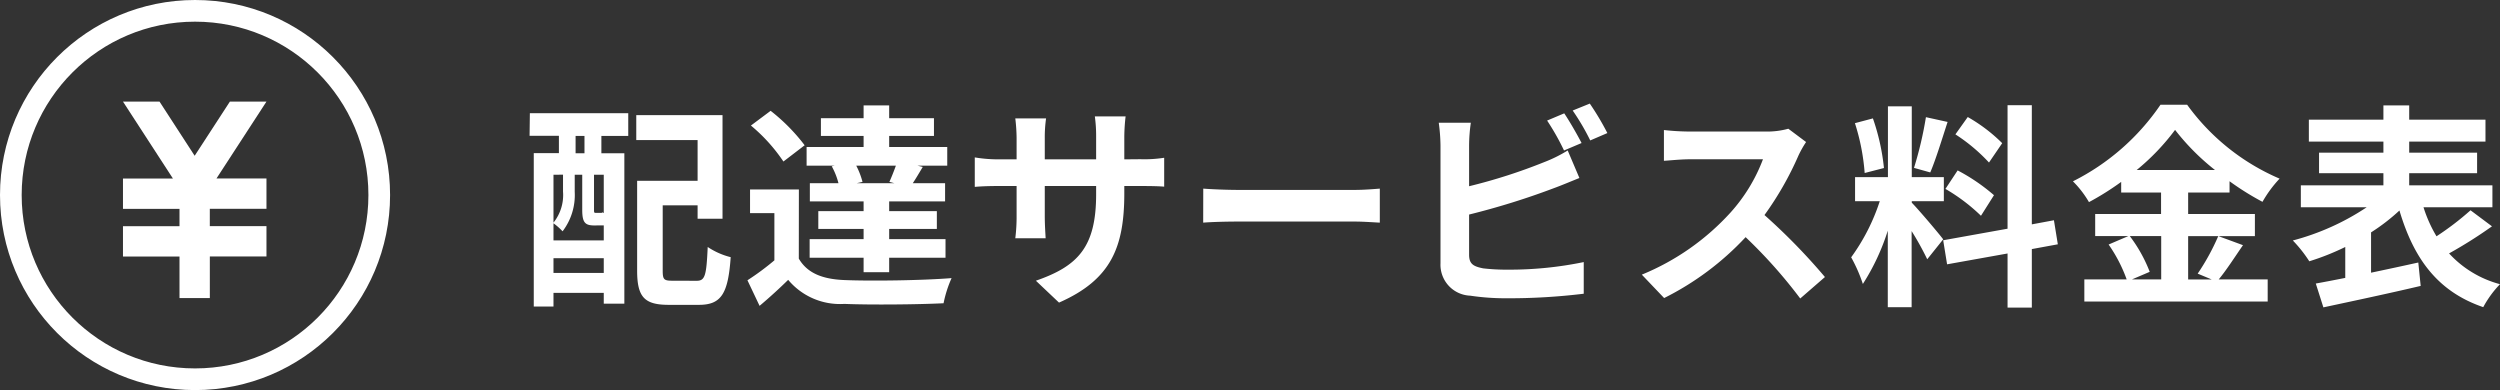 <svg xmlns="http://www.w3.org/2000/svg" width="173.04" height="27" viewBox="0 0 173.04 27">
  <rect x="0" y="0" width="173.04" height="27" fill="#333333" stroke="none"/>
  <g id="グループ_459" data-name="グループ 459" transform="translate(-9541 -1953)">
    <g id="グループ_457" data-name="グループ 457" transform="translate(8114 1654)">
      <path id="パス_288" data-name="パス 288" d="M4.455-9.39H3.84v-1.2h.615ZM5.79-5.25a.327.327,0,0,1-.075-.06c-.03.045-.06.045-.195.045H5.25c-.12,0-.135-.015-.135-.21v-2.43H5.79ZM2.31-1.11V-2.13H5.79v1.02Zm.66-6.8v1.17A3.056,3.056,0,0,1,2.31-4.59V-7.905Zm2.685,3.51H5.79V-3.36H2.31V-4.545a4.506,4.506,0,0,1,.63.555,4.138,4.138,0,0,0,.84-2.73V-7.905H4.3v2.43c0,.885.2,1.08.84,1.08Zm-5-6.2H2.685v1.2H.945V1.215H2.31V.27H5.79v.75H7.215V-9.39H5.625v-1.2h1.86v-1.575H.675ZM10.545-.57c-.585,0-.675-.075-.675-.7V-5.79h2.415v.93H14.01v-7.17H8.04v1.725h4.245v2.82H8.1V-1.26C8.1.585,8.625,1.1,10.29,1.1h2.085c1.545,0,2.025-.765,2.2-3.3a5.054,5.054,0,0,1-1.59-.705c-.09,1.98-.18,2.34-.765,2.34Zm15.36-6.75H23.3l.4-.09a5.368,5.368,0,0,0-.435-1.125H26.01c-.135.375-.3.795-.45,1.125ZM21.57-8.49a4.883,4.883,0,0,1,.465,1.17h-1.98v1.26h3.72v.675H20.64v1.23h3.135v.705H20.04v1.29h3.735v1h1.77v-1h3.9V-3.45h-3.9v-.705h3.3v-1.23h-3.3V-6.06h3.87V-7.32H27.18c.21-.315.435-.7.69-1.125l-.375-.09h2.07v-1.29h-4.02v-.765h3.1v-1.23h-3.1v-.885h-1.77v.885H20.82v1.23h2.955v.765H19.83v1.29h1.95ZM19.695-9.945A13.035,13.035,0,0,0,17.34-12.33l-1.365,1.02a11.689,11.689,0,0,1,2.25,2.49Zm-.4,3.06H15.915V-5.25H17.6v3.27A17.976,17.976,0,0,1,15.735-.6l.84,1.77c.765-.645,1.38-1.215,1.98-1.8A4.673,4.673,0,0,0,22.44,1.035c1.83.075,5.01.045,6.87-.045a8.133,8.133,0,0,1,.555-1.74c-2.07.165-5.61.21-7.41.135-1.53-.06-2.58-.48-3.165-1.485ZM41.82-8.97v-1.575a12.9,12.9,0,0,1,.09-1.4H39.78a9.9,9.9,0,0,1,.09,1.4V-8.97H36.315v-1.47a9.241,9.241,0,0,1,.09-1.365h-2.13a12.185,12.185,0,0,1,.09,1.35V-8.97H33.09a9.918,9.918,0,0,1-1.62-.135v2.04c.33-.03.87-.06,1.62-.06h1.275v2.04a12.131,12.131,0,0,1-.09,1.575h2.1c-.015-.3-.06-.915-.06-1.575v-2.04H39.87v.57c0,3.675-1.275,4.98-4.17,5.985l1.6,1.515C40.92-.645,41.82-2.91,41.82-6.63v-.495h1.11c.8,0,1.32.015,1.65.045v-2a8.888,8.888,0,0,1-1.65.1Zm5.46,4.38c.555-.045,1.56-.075,2.415-.075H57.75c.63,0,1.4.06,1.755.075V-6.945c-.39.03-1.065.09-1.755.09H49.7c-.78,0-1.875-.045-2.415-.09ZM73.47-10.1c-.285-.555-.825-1.5-1.2-2.055l-1.185.5a16.618,16.618,0,0,1,1.17,2.07Zm-7.785,4.95a51.775,51.775,0,0,0,5.88-1.83c.495-.18,1.17-.465,1.755-.7l-.81-1.905a9.7,9.7,0,0,1-1.635.81,37.829,37.829,0,0,1-5.19,1.665V-9.945a11.447,11.447,0,0,1,.12-1.56h-2.22a12.621,12.621,0,0,1,.12,1.56V-1.77A2.142,2.142,0,0,0,65.76.465a16.463,16.463,0,0,0,2.52.18A42.625,42.625,0,0,0,73.62.33V-1.86a25.412,25.412,0,0,1-5.22.525,14.029,14.029,0,0,1-1.74-.09c-.675-.135-.975-.3-.975-.945Zm7.17-7.2a15.9,15.9,0,0,1,1.215,2.07l1.185-.51a18.677,18.677,0,0,0-1.215-2.04Zm14.925,1.26a5.415,5.415,0,0,1-1.56.195H80.94A16.758,16.758,0,0,1,79.17-11v2.13c.315-.015,1.14-.105,1.77-.105h5.085A11.622,11.622,0,0,1,83.79-5.3,16.994,16.994,0,0,1,77.64-.99L79.185.63a19.758,19.758,0,0,0,5.64-4.215A34.205,34.205,0,0,1,88.605.66l1.71-1.485a42.169,42.169,0,0,0-4.185-4.29A22.054,22.054,0,0,0,88.485-9.24a7.087,7.087,0,0,1,.525-.93Zm14.805,1A11.273,11.273,0,0,0,100.2-11.9l-.855,1.2a12.068,12.068,0,0,1,2.325,1.95Zm-3.93,3.165a12.665,12.665,0,0,1,2.46,1.86l.9-1.425A13.176,13.176,0,0,0,99.5-8.205Zm-1.35-4.965a25.511,25.511,0,0,1-.825,3.51l1.125.315c.375-.87.81-2.3,1.2-3.495ZM94.4-8.37a15.04,15.04,0,0,0-.765-3.435l-1.245.33a14.866,14.866,0,0,1,.675,3.45Zm4.1,4.935c-.315-.42-1.74-2.1-2.175-2.535v-.105h2.22V-7.74h-2.22v-4.9h-1.65v4.9H92.4v1.665h1.71A13.886,13.886,0,0,1,92.13-2.19a10.6,10.6,0,0,1,.81,1.845,15.394,15.394,0,0,0,1.725-3.69v5.3h1.65V-4.005a20.038,20.038,0,0,1,1.08,1.95Zm7.935.345-.27-1.665-1.53.285v-8.25h-1.68v8.55l-4.455.8.27,1.665,4.185-.75V1.29h1.68V-2.76Zm7.155-.57v3h-2.025l1.23-.525a10.12,10.12,0,0,0-1.38-2.475Zm-1.695-4.575a15.648,15.648,0,0,0,2.655-2.775,16,16,0,0,0,2.76,2.775ZM117.54-3.66a15.58,15.58,0,0,1-1.425,2.6l.975.405h-1.635v-3h4.62V-5.19h-4.62V-6.675h2.865v-.78A18.959,18.959,0,0,0,120.6-6.03a8.379,8.379,0,0,1,1.185-1.605,15.326,15.326,0,0,1-6.4-5.115h-1.845a16,16,0,0,1-6.06,5.3,6.992,6.992,0,0,1,1.11,1.44A19.17,19.17,0,0,0,110.82-7.41v.735h2.76V-5.19h-4.56v1.53h2.295l-1.365.585A10.306,10.306,0,0,1,111.2-.66H108.27V.87h12.69V-.66h-3.39c.525-.63,1.11-1.545,1.68-2.37ZM135-5.445a19.706,19.706,0,0,1-2.355,1.8,9.415,9.415,0,0,1-.9-2.01h4.77V-7.17h-5.76v-.84h4.7V-9.435h-4.7V-10.2h5.28v-1.515h-5.28v-.99H128.97v.99h-5.16V-10.2h5.16v.765h-4.455V-8.01h4.455v.84h-5.715v1.515h4.56a17.041,17.041,0,0,1-5.115,2.3,9.236,9.236,0,0,1,1.14,1.44,17.193,17.193,0,0,0,2.49-.99V-.765c-.75.15-1.455.285-2.04.39l.525,1.65c1.86-.4,4.38-.93,6.735-1.485l-.165-1.62c-1.08.24-2.205.48-3.27.705v-2.79A13.614,13.614,0,0,0,130.08-5.43c.99,3.33,2.64,5.61,5.8,6.69A7.2,7.2,0,0,1,137.04-.33a7.335,7.335,0,0,1-3.525-2.13,31.28,31.28,0,0,0,2.97-1.875Z" transform="translate(1463 319)" fill="#fff"/>
    </g>
    <g id="グループ_458" data-name="グループ 458" transform="translate(8094 1690)">
      <path id="パス_48" data-name="パス 48" d="M7.4,0,4.962,3.75,2.529,0H0L3.456,5.323H0v2.1H3.912v1.2H0v2.1H3.912V13.6h2.1V10.719H9.932v-2.1H6.01v-1.2H9.932v-2.1H6.473L9.932,0Z" transform="translate(1455.512 270.032)" fill="#fff"/>
      <g id="楕円形_4" data-name="楕円形 4" transform="translate(1447 263)" fill="none" stroke="#fff" stroke-width="1.5">
        <circle cx="13.5" cy="13.5" r="13.5" stroke="none"/>
        <circle cx="13.5" cy="13.5" r="12.75" fill="none"/>
      </g>
    </g>
  </g>
</svg>
